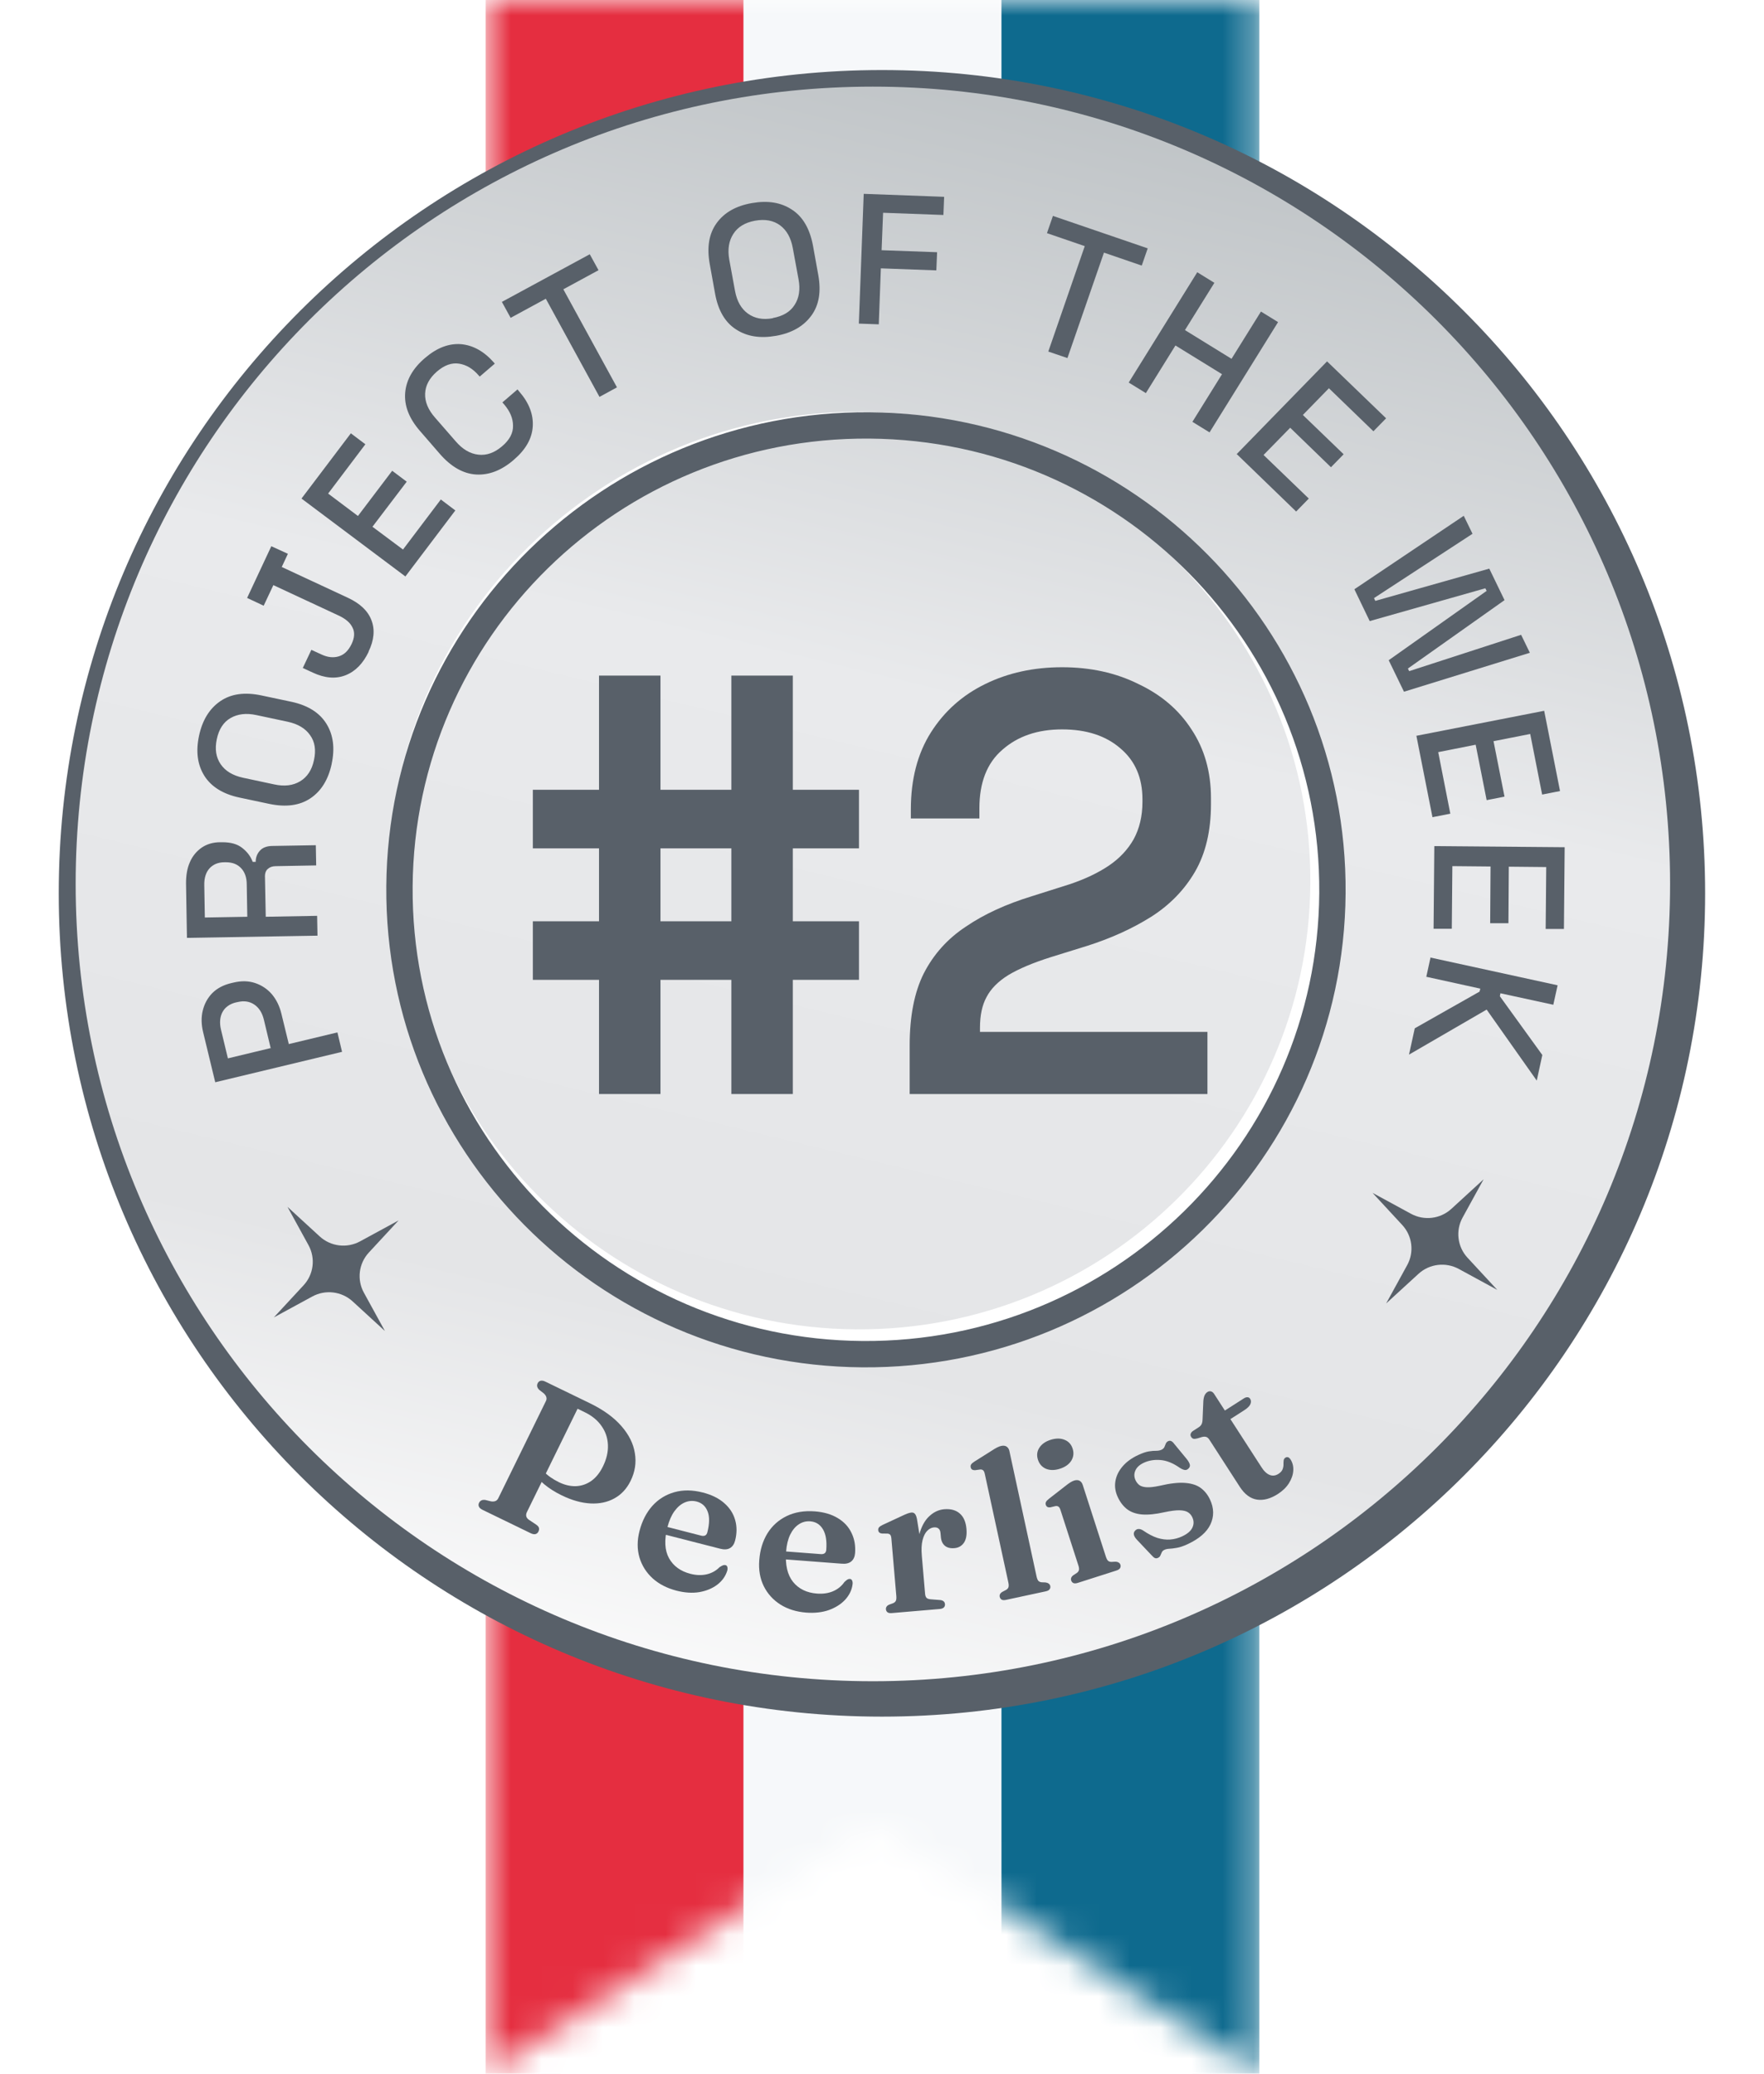 <svg width="57" height="67" viewBox="0 0 57 67" fill="none" xmlns="http://www.w3.org/2000/svg">
<path d="M15.693 -0.001L40.693 -0.001V66.999L28.193 58.933L15.693 66.999L15.693 -0.001Z" fill="white"/>
<mask id="mask0_18112_127024" style="mask-type:alpha" maskUnits="userSpaceOnUse" x="15" y="-1" width="26" height="68">
<path d="M15.693 -0.001L40.693 -0.001V66.999L28.193 58.933L15.693 66.999L15.693 -0.001Z" fill="white"/>
</mask>
<g mask="url(#mask0_18112_127024)">
<rect x="15.693" y="-0.001" width="8.333" height="67" fill="#E52E40"/>
<rect x="24.027" y="-0.001" width="8.333" height="67" fill="#F6F8FA"/>
<rect x="32.36" y="-0.001" width="8.333" height="67" fill="#0E6A8E"/>
</g>
<g filter="url(#filter0_i_18112_127024)">
<path d="M28.194 55.159C42.885 55.159 54.794 43.25 54.794 28.559C54.794 13.868 42.885 1.959 28.194 1.959C13.503 1.959 1.594 13.868 1.594 28.559C1.594 43.25 13.503 55.159 28.194 55.159Z" fill="#586069"/>
</g>
<g filter="url(#filter1_ii_18112_127024)">
<path d="M28.205 54.319C42.432 54.319 53.965 42.786 53.965 28.559C53.965 14.332 42.432 2.799 28.205 2.799C13.978 2.799 2.445 14.332 2.445 28.559C2.445 42.786 13.978 54.319 28.205 54.319Z" fill="url(#paint0_linear_18112_127024)"/>
</g>
<g filter="url(#filter2_f_18112_127024)">
<path d="M42.659 28.554C42.598 36.74 35.881 43.329 27.652 43.268C19.424 43.208 12.805 36.52 12.866 28.335C12.927 20.149 19.644 13.56 27.873 13.621C36.101 13.681 42.72 20.369 42.659 28.554Z" stroke="white" stroke-width="0.636"/>
</g>
<g filter="url(#filter3_i_18112_127024)">
<path d="M27.566 43.448C35.889 43.509 42.69 36.843 42.751 28.555C42.813 20.267 36.112 13.502 27.789 13.441C19.466 13.38 12.665 20.045 12.604 28.334C12.542 36.622 19.243 43.387 27.566 43.448Z" stroke="#586069" stroke-width="0.851"/>
</g>
<g filter="url(#filter4_i_18112_127024)">
<path d="M12.575 39.127L11.614 40.165C11.287 40.519 11.223 41.04 11.454 41.461L12.134 42.7L11.091 41.743C10.736 41.418 10.212 41.354 9.789 41.584L8.544 42.261L9.505 41.223C9.832 40.87 9.896 40.349 9.665 39.927L8.985 38.688L10.028 39.645C10.383 39.97 10.906 40.034 11.33 39.804L12.575 39.127Z" fill="#586069"/>
</g>
<g filter="url(#filter5_i_18112_127024)">
<path d="M44.046 38.236L45.291 38.913C45.715 39.143 46.238 39.079 46.593 38.754L47.636 37.798L46.956 39.036C46.725 39.458 46.789 39.979 47.116 40.332L48.077 41.371L46.833 40.694C46.409 40.464 45.885 40.528 45.531 40.853L44.487 41.809L45.167 40.57C45.398 40.149 45.334 39.628 45.007 39.275L44.046 38.236Z" fill="#586069"/>
</g>
<g filter="url(#filter6_i_18112_127024)">
<path d="M20.073 47.541C19.948 47.796 19.773 47.984 19.549 48.107C19.326 48.231 19.069 48.286 18.776 48.271C18.484 48.256 18.174 48.169 17.845 48.009C17.627 47.903 17.439 47.783 17.281 47.651C17.123 47.518 16.997 47.377 16.902 47.229L17.075 46.983C17.123 47.065 17.18 47.143 17.247 47.217C17.314 47.291 17.39 47.358 17.475 47.419C17.561 47.48 17.654 47.535 17.755 47.584C17.939 47.674 18.121 47.717 18.299 47.713C18.479 47.707 18.644 47.652 18.796 47.548C18.949 47.441 19.076 47.285 19.178 47.077C19.296 46.837 19.35 46.604 19.34 46.38C19.331 46.156 19.263 45.953 19.134 45.77C19.008 45.587 18.827 45.438 18.591 45.324L18.359 45.211L16.72 48.554C16.699 48.597 16.692 48.641 16.701 48.684C16.71 48.725 16.738 48.763 16.785 48.798L17.026 48.959C17.073 48.992 17.102 49.026 17.111 49.062C17.121 49.097 17.115 49.137 17.093 49.182C17.073 49.223 17.041 49.25 16.999 49.261C16.957 49.272 16.904 49.262 16.84 49.231L15.289 48.478C15.227 48.448 15.188 48.413 15.171 48.373C15.154 48.333 15.155 48.292 15.176 48.251C15.213 48.176 15.28 48.145 15.379 48.159L15.563 48.204C15.62 48.212 15.667 48.209 15.705 48.193C15.744 48.178 15.774 48.148 15.796 48.105L17.336 44.963C17.358 44.92 17.362 44.878 17.35 44.838C17.34 44.799 17.314 44.759 17.272 44.719L17.123 44.603C17.051 44.534 17.034 44.462 17.07 44.387C17.092 44.344 17.123 44.318 17.164 44.308C17.207 44.297 17.259 44.306 17.32 44.336L18.762 45.036C19.195 45.247 19.533 45.492 19.774 45.77C20.017 46.047 20.162 46.338 20.21 46.645C20.262 46.951 20.216 47.25 20.073 47.541Z" fill="#586069"/>
<path d="M23.449 49.473C23.419 49.588 23.363 49.669 23.28 49.716C23.201 49.761 23.098 49.767 22.971 49.735L20.973 49.223L21.037 48.974L22.35 49.311C22.459 49.339 22.526 49.304 22.552 49.206C22.624 48.925 22.628 48.701 22.562 48.532C22.497 48.361 22.378 48.254 22.205 48.209C22.073 48.176 21.945 48.186 21.821 48.24C21.698 48.293 21.587 48.387 21.489 48.522C21.392 48.656 21.317 48.828 21.263 49.039C21.156 49.451 21.173 49.785 21.314 50.041C21.456 50.295 21.687 50.463 22.007 50.545C22.195 50.593 22.37 50.598 22.532 50.561C22.695 50.523 22.833 50.446 22.947 50.33C22.997 50.298 23.035 50.277 23.062 50.268C23.09 50.259 23.115 50.258 23.139 50.264C23.173 50.273 23.193 50.295 23.2 50.331C23.209 50.365 23.207 50.404 23.194 50.448C23.139 50.624 23.032 50.774 22.873 50.896C22.714 51.016 22.521 51.096 22.295 51.136C22.069 51.173 21.824 51.157 21.559 51.09C21.249 51.01 20.991 50.877 20.784 50.691C20.578 50.502 20.436 50.276 20.358 50.014C20.281 49.749 20.282 49.464 20.361 49.158C20.445 48.835 20.583 48.566 20.775 48.35C20.97 48.134 21.206 47.988 21.483 47.909C21.764 47.829 22.071 47.832 22.407 47.918C22.693 47.991 22.924 48.106 23.1 48.262C23.276 48.416 23.393 48.598 23.451 48.807C23.511 49.015 23.51 49.237 23.449 49.473Z" fill="#586069"/>
<path d="M27.326 49.877C27.316 49.996 27.275 50.085 27.202 50.145C27.131 50.204 27.031 50.228 26.901 50.218L24.843 50.061L24.863 49.805L26.215 49.908C26.327 49.917 26.387 49.871 26.395 49.77C26.417 49.481 26.381 49.26 26.287 49.105C26.193 48.948 26.057 48.863 25.879 48.849C25.742 48.839 25.618 48.871 25.506 48.947C25.395 49.02 25.302 49.131 25.228 49.282C25.157 49.431 25.113 49.613 25.097 49.83C25.064 50.254 25.14 50.58 25.323 50.808C25.507 51.033 25.764 51.158 26.094 51.183C26.287 51.198 26.461 51.173 26.614 51.108C26.767 51.042 26.89 50.943 26.982 50.809C27.025 50.768 27.059 50.741 27.084 50.727C27.11 50.714 27.134 50.708 27.159 50.71C27.194 50.713 27.218 50.731 27.231 50.765C27.246 50.797 27.251 50.836 27.245 50.882C27.222 51.065 27.143 51.23 27.008 51.379C26.873 51.525 26.697 51.636 26.481 51.715C26.265 51.791 26.021 51.818 25.748 51.798C25.429 51.773 25.152 51.687 24.915 51.539C24.679 51.389 24.5 51.192 24.377 50.947C24.255 50.7 24.205 50.419 24.23 50.104C24.255 49.771 24.344 49.482 24.495 49.236C24.649 48.99 24.856 48.805 25.116 48.679C25.377 48.552 25.681 48.501 26.026 48.527C26.321 48.55 26.568 48.623 26.769 48.746C26.97 48.867 27.117 49.025 27.21 49.222C27.306 49.416 27.344 49.635 27.326 49.877Z" fill="#586069"/>
<path d="M29.362 49.99C29.335 49.671 29.357 49.401 29.429 49.179C29.503 48.954 29.608 48.782 29.747 48.663C29.884 48.541 30.038 48.473 30.207 48.458C30.418 48.441 30.586 48.487 30.71 48.597C30.835 48.706 30.906 48.871 30.925 49.094C30.942 49.289 30.914 49.439 30.841 49.544C30.768 49.647 30.667 49.705 30.537 49.715C30.405 49.727 30.301 49.7 30.225 49.636C30.151 49.572 30.108 49.478 30.098 49.353L30.087 49.232C30.082 49.164 30.061 49.115 30.025 49.085C29.991 49.053 29.94 49.039 29.872 49.045C29.793 49.052 29.72 49.09 29.653 49.16C29.588 49.227 29.539 49.327 29.506 49.459C29.473 49.592 29.465 49.759 29.483 49.96L29.362 49.99ZM29.324 48.765L29.443 49.498L29.588 51.187C29.593 51.248 29.609 51.293 29.636 51.322C29.663 51.348 29.71 51.364 29.779 51.369L30.064 51.391C30.117 51.395 30.157 51.408 30.183 51.431C30.212 51.452 30.227 51.484 30.231 51.526C30.235 51.569 30.221 51.606 30.191 51.635C30.162 51.661 30.117 51.677 30.055 51.682L28.516 51.813C28.453 51.819 28.405 51.81 28.375 51.789C28.344 51.765 28.327 51.732 28.323 51.691C28.32 51.658 28.328 51.629 28.346 51.603C28.363 51.577 28.392 51.556 28.433 51.539L28.558 51.492C28.597 51.476 28.625 51.452 28.642 51.419C28.659 51.385 28.664 51.334 28.659 51.266L28.499 49.403C28.494 49.346 28.482 49.306 28.462 49.284C28.442 49.261 28.413 49.248 28.372 49.245L28.2 49.243C28.157 49.238 28.126 49.227 28.107 49.208C28.088 49.19 28.077 49.166 28.074 49.135C28.071 49.098 28.079 49.068 28.099 49.044C28.122 49.018 28.16 48.991 28.215 48.965L28.79 48.698C28.896 48.647 28.974 48.613 29.024 48.595C29.075 48.578 29.115 48.568 29.144 48.565C29.192 48.561 29.23 48.574 29.257 48.605C29.286 48.636 29.308 48.689 29.324 48.765Z" fill="#586069"/>
<path d="M32.312 46.575L33.19 50.629C33.205 50.696 33.224 50.743 33.248 50.772C33.274 50.798 33.308 50.813 33.35 50.818L33.48 50.823C33.524 50.83 33.558 50.842 33.583 50.862C33.609 50.879 33.626 50.904 33.633 50.938C33.642 50.979 33.634 51.016 33.609 51.048C33.587 51.078 33.544 51.099 33.481 51.112L32.207 51.386C32.145 51.4 32.097 51.397 32.064 51.38C32.03 51.36 32.009 51.33 32 51.289C31.993 51.257 31.997 51.227 32.011 51.199C32.026 51.171 32.052 51.147 32.09 51.125L32.208 51.063C32.244 51.041 32.269 51.014 32.282 50.98C32.294 50.943 32.293 50.892 32.279 50.825L31.518 47.318C31.506 47.262 31.489 47.224 31.467 47.204C31.444 47.182 31.413 47.172 31.375 47.173L31.201 47.197C31.16 47.197 31.128 47.19 31.105 47.174C31.083 47.159 31.069 47.135 31.062 47.103C31.055 47.068 31.059 47.038 31.076 47.012C31.093 46.984 31.128 46.953 31.181 46.919L31.732 46.572C31.809 46.521 31.871 46.484 31.918 46.461C31.967 46.437 32.01 46.421 32.046 46.413C32.12 46.397 32.179 46.405 32.224 46.436C32.269 46.466 32.298 46.513 32.312 46.575Z" fill="#586069"/>
<path d="M34.681 47.669L35.429 49.988C35.45 50.053 35.474 50.098 35.501 50.124C35.529 50.147 35.564 50.159 35.606 50.16L35.736 50.153C35.78 50.154 35.816 50.164 35.842 50.181C35.87 50.195 35.889 50.219 35.9 50.252C35.913 50.292 35.908 50.329 35.887 50.364C35.867 50.395 35.827 50.421 35.766 50.44L34.525 50.837C34.464 50.856 34.416 50.859 34.382 50.844C34.346 50.828 34.322 50.8 34.309 50.76C34.299 50.729 34.3 50.699 34.311 50.67C34.323 50.641 34.346 50.614 34.382 50.588L34.494 50.515C34.528 50.49 34.549 50.46 34.559 50.425C34.568 50.388 34.562 50.336 34.541 50.272L33.964 48.485C33.947 48.431 33.926 48.395 33.902 48.377C33.877 48.358 33.844 48.351 33.805 48.356L33.637 48.396C33.594 48.401 33.562 48.396 33.539 48.383C33.516 48.369 33.499 48.347 33.489 48.315C33.478 48.282 33.48 48.252 33.495 48.224C33.508 48.194 33.54 48.16 33.59 48.121L34.104 47.721C34.175 47.664 34.233 47.621 34.278 47.593C34.324 47.565 34.365 47.545 34.401 47.533C34.472 47.511 34.532 47.512 34.58 47.538C34.627 47.565 34.661 47.608 34.681 47.669ZM33.944 47.15C33.776 47.204 33.627 47.204 33.496 47.152C33.367 47.096 33.28 46.998 33.235 46.858C33.19 46.718 33.204 46.59 33.278 46.475C33.353 46.356 33.474 46.27 33.642 46.216C33.812 46.162 33.963 46.161 34.093 46.214C34.223 46.265 34.311 46.36 34.356 46.5C34.401 46.64 34.386 46.77 34.312 46.891C34.236 47.01 34.114 47.096 33.944 47.15Z" fill="#586069"/>
<path d="M36.657 46.956C36.519 47.02 36.427 47.104 36.382 47.21C36.337 47.313 36.34 47.417 36.389 47.522C36.419 47.586 36.46 47.638 36.513 47.679C36.568 47.719 36.647 47.742 36.749 47.748C36.852 47.754 36.99 47.738 37.165 47.701C37.505 47.621 37.781 47.59 37.993 47.608C38.208 47.625 38.378 47.681 38.502 47.776C38.626 47.869 38.724 47.993 38.796 48.148C38.925 48.425 38.929 48.691 38.809 48.948C38.689 49.202 38.441 49.416 38.065 49.59C37.933 49.651 37.818 49.689 37.721 49.705C37.627 49.722 37.548 49.732 37.483 49.735C37.419 49.738 37.366 49.749 37.324 49.769C37.282 49.788 37.253 49.815 37.237 49.849C37.222 49.883 37.207 49.916 37.193 49.949C37.18 49.984 37.154 50.011 37.114 50.029C37.078 50.046 37.045 50.048 37.014 50.035C36.987 50.023 36.953 49.996 36.913 49.951L36.438 49.449C36.381 49.388 36.347 49.334 36.336 49.285C36.325 49.235 36.337 49.191 36.373 49.152C36.41 49.113 36.45 49.094 36.493 49.097C36.536 49.096 36.584 49.113 36.636 49.147C36.798 49.258 36.95 49.338 37.094 49.385C37.239 49.429 37.377 49.447 37.508 49.437C37.642 49.426 37.769 49.393 37.889 49.337C38.061 49.258 38.172 49.164 38.224 49.055C38.277 48.946 38.277 48.833 38.223 48.718C38.191 48.648 38.143 48.594 38.081 48.555C38.019 48.516 37.928 48.495 37.808 48.492C37.688 48.49 37.525 48.511 37.319 48.555C37.033 48.619 36.793 48.643 36.598 48.627C36.405 48.61 36.245 48.554 36.119 48.46C35.993 48.363 35.892 48.232 35.815 48.067C35.734 47.894 35.709 47.722 35.738 47.551C35.767 47.378 35.845 47.219 35.971 47.073C36.097 46.925 36.266 46.803 36.478 46.705C36.614 46.642 36.728 46.603 36.821 46.589C36.916 46.574 36.996 46.568 37.06 46.57C37.123 46.569 37.178 46.559 37.224 46.538C37.272 46.515 37.304 46.486 37.321 46.449C37.337 46.41 37.352 46.373 37.367 46.337C37.382 46.301 37.409 46.274 37.447 46.257C37.477 46.243 37.507 46.242 37.537 46.255C37.569 46.267 37.602 46.296 37.636 46.343L38.048 46.843C38.099 46.909 38.13 46.966 38.142 47.013C38.154 47.059 38.141 47.101 38.103 47.14C38.066 47.179 38.025 47.196 37.98 47.19C37.936 47.183 37.883 47.161 37.821 47.122C37.601 46.967 37.391 46.883 37.192 46.868C36.995 46.852 36.817 46.882 36.657 46.956Z" fill="#586069"/>
<path d="M38.54 46.123L38.389 46.169C38.333 46.184 38.29 46.188 38.26 46.181C38.23 46.172 38.206 46.153 38.188 46.125C38.164 46.088 38.158 46.053 38.171 46.019C38.183 45.982 38.211 45.95 38.254 45.923L38.423 45.814C38.468 45.786 38.5 45.754 38.519 45.718C38.539 45.681 38.551 45.631 38.554 45.566L38.58 44.955C38.587 44.88 38.601 44.82 38.622 44.776C38.644 44.73 38.674 44.695 38.712 44.671C38.75 44.646 38.789 44.64 38.828 44.651C38.866 44.661 38.9 44.689 38.93 44.735L40.459 47.102C40.542 47.232 40.631 47.314 40.726 47.351C40.82 47.387 40.913 47.375 41.006 47.316C41.075 47.272 41.118 47.224 41.138 47.173C41.159 47.12 41.169 47.069 41.169 47.02C41.168 46.971 41.17 46.927 41.174 46.888C41.178 46.846 41.197 46.814 41.23 46.793C41.258 46.775 41.286 46.77 41.315 46.778C41.344 46.786 41.372 46.812 41.401 46.856C41.467 46.962 41.495 47.083 41.485 47.217C41.476 47.35 41.429 47.485 41.344 47.62C41.259 47.753 41.14 47.868 40.986 47.967C40.748 48.119 40.524 48.179 40.312 48.147C40.099 48.114 39.915 47.976 39.758 47.735L38.775 46.212C38.744 46.164 38.71 46.134 38.674 46.123C38.64 46.111 38.596 46.111 38.54 46.123ZM39.142 45.746L38.963 45.469L39.887 44.878C39.931 44.849 39.972 44.837 40.008 44.84C40.043 44.841 40.071 44.858 40.092 44.891C40.124 44.941 40.127 44.998 40.1 45.062C40.074 45.126 40.006 45.193 39.896 45.263L39.142 45.746Z" fill="#586069"/>
</g>
<g filter="url(#filter7_i_18112_127024)">
<path d="M10.743 33.681L6.651 34.663L6.26 33.046C6.2 32.801 6.194 32.561 6.248 32.346C6.302 32.124 6.405 31.938 6.555 31.783C6.711 31.627 6.916 31.519 7.169 31.459L7.247 31.441C7.5 31.381 7.734 31.387 7.945 31.459C8.156 31.531 8.336 31.651 8.481 31.819C8.625 31.992 8.727 32.196 8.787 32.441L9.028 33.429L10.599 33.052L10.749 33.681H10.743ZM8.444 33.567L8.222 32.639C8.168 32.417 8.065 32.256 7.915 32.154C7.764 32.052 7.59 32.022 7.385 32.07L7.325 32.082C7.121 32.13 6.97 32.238 6.886 32.393C6.802 32.549 6.784 32.747 6.838 32.968L7.06 33.891L8.432 33.561L8.444 33.567Z" fill="#586069"/>
</g>
<g filter="url(#filter8_i_18112_127024)">
<path d="M9.949 29.927L5.737 29.998L5.707 28.238C5.707 27.98 5.743 27.747 5.833 27.549C5.918 27.351 6.05 27.196 6.213 27.082C6.381 26.968 6.58 26.908 6.814 26.908H6.88C7.145 26.908 7.356 26.962 7.518 27.088C7.681 27.214 7.795 27.363 7.861 27.543H7.958C7.958 27.387 8.012 27.267 8.102 27.172C8.192 27.076 8.331 27.028 8.505 27.028L9.901 27.004L9.913 27.657L8.608 27.681C8.499 27.681 8.415 27.711 8.349 27.771C8.283 27.825 8.252 27.92 8.258 28.04L8.283 29.316L9.943 29.286L9.955 29.933L9.949 29.927ZM7.687 29.316L7.669 28.274C7.669 28.04 7.603 27.866 7.482 27.741C7.362 27.615 7.199 27.555 6.995 27.555H6.947C6.742 27.555 6.58 27.627 6.465 27.753C6.351 27.878 6.291 28.064 6.297 28.298L6.315 29.34L7.687 29.316Z" fill="#586069"/>
</g>
<g filter="url(#filter9_i_18112_127024)">
<path d="M10.413 24.381C10.304 24.884 10.076 25.255 9.727 25.489C9.378 25.722 8.938 25.782 8.397 25.669L7.434 25.465C6.898 25.351 6.519 25.112 6.297 24.758C6.074 24.399 6.02 23.968 6.128 23.465C6.236 22.962 6.465 22.59 6.814 22.351C7.163 22.111 7.608 22.051 8.144 22.165L9.107 22.369C9.642 22.483 10.022 22.722 10.244 23.081C10.467 23.441 10.521 23.872 10.413 24.375V24.381ZM9.841 24.255C9.913 23.932 9.871 23.662 9.715 23.447C9.564 23.231 9.324 23.087 8.993 23.015L7.982 22.8C7.651 22.728 7.374 22.764 7.145 22.896C6.916 23.027 6.766 23.261 6.7 23.584C6.634 23.902 6.676 24.165 6.826 24.387C6.977 24.608 7.217 24.752 7.548 24.824L8.559 25.04C8.89 25.112 9.167 25.076 9.396 24.938C9.624 24.8 9.775 24.573 9.841 24.255Z" fill="#586069"/>
</g>
<g filter="url(#filter10_i_18112_127024)">
<path d="M11.61 20.751C11.43 21.129 11.183 21.386 10.864 21.512C10.545 21.638 10.19 21.608 9.805 21.428L9.48 21.278L9.757 20.692L10.082 20.841C10.286 20.937 10.473 20.955 10.647 20.901C10.822 20.847 10.954 20.715 11.056 20.506C11.153 20.302 11.165 20.122 11.087 19.973C11.014 19.817 10.87 19.697 10.665 19.596L8.529 18.601L8.216 19.266L7.681 19.015L8.463 17.344L8.999 17.589L8.8 18.015L10.936 19.009C11.333 19.194 11.586 19.434 11.7 19.739C11.815 20.039 11.785 20.38 11.604 20.751H11.61Z" fill="#586069"/>
</g>
<g filter="url(#filter11_i_18112_127024)">
<path d="M12.802 18.326L9.438 15.804L11.033 13.696L11.502 14.05L10.299 15.643L11.262 16.367L12.369 14.906L12.838 15.259L11.731 16.715L12.718 17.451L13.94 15.834L14.409 16.188L12.796 18.32L12.802 18.326Z" fill="#586069"/>
</g>
<g filter="url(#filter12_i_18112_127024)">
<path d="M16.291 14.559C15.9 14.895 15.497 15.05 15.082 15.027C14.667 15.002 14.276 14.781 13.915 14.368L13.271 13.625C12.91 13.212 12.753 12.799 12.789 12.379C12.825 11.966 13.042 11.589 13.433 11.259C13.818 10.93 14.203 10.786 14.595 10.816C14.986 10.852 15.341 11.05 15.66 11.415L15.684 11.445L15.196 11.864L15.16 11.822C14.974 11.607 14.763 11.481 14.528 11.445C14.294 11.409 14.053 11.493 13.812 11.703C13.572 11.912 13.445 12.146 13.433 12.409C13.421 12.673 13.529 12.936 13.758 13.194L14.42 13.954C14.643 14.212 14.883 14.356 15.154 14.386C15.419 14.416 15.672 14.326 15.918 14.116C16.159 13.913 16.279 13.691 16.273 13.451C16.273 13.212 16.177 12.99 15.997 12.775L15.93 12.697L16.418 12.278L16.472 12.344C16.791 12.709 16.935 13.086 16.911 13.475C16.887 13.865 16.683 14.224 16.297 14.553L16.291 14.559Z" fill="#586069"/>
</g>
<g filter="url(#filter13_i_18112_127024)">
<path d="M19.066 12.517L17.333 9.348L16.196 9.965L15.913 9.45L18.753 7.911L19.036 8.426L17.899 9.043L19.632 12.211L19.06 12.523L19.066 12.517Z" fill="#586069"/>
</g>
<g filter="url(#filter14_i_18112_127024)">
<path d="M24.771 10.546C24.26 10.636 23.832 10.57 23.477 10.337C23.122 10.109 22.9 9.72 22.803 9.187L22.629 8.223C22.533 7.684 22.605 7.246 22.852 6.905C23.098 6.564 23.477 6.348 23.989 6.258C24.5 6.168 24.928 6.234 25.283 6.468C25.638 6.696 25.86 7.085 25.963 7.618L26.137 8.582C26.234 9.121 26.161 9.558 25.909 9.899C25.656 10.241 25.277 10.457 24.771 10.546ZM24.669 9.971C24.994 9.911 25.229 9.774 25.373 9.546C25.517 9.325 25.56 9.049 25.499 8.72L25.313 7.708C25.253 7.378 25.114 7.133 24.904 6.977C24.693 6.821 24.422 6.767 24.091 6.827C23.772 6.887 23.538 7.025 23.393 7.252C23.249 7.474 23.201 7.75 23.261 8.085L23.447 9.097C23.508 9.426 23.646 9.672 23.863 9.828C24.079 9.983 24.344 10.037 24.669 9.977V9.971Z" fill="#586069"/>
</g>
<g filter="url(#filter15_i_18112_127024)">
<path d="M27.448 10.145L27.605 5.959L30.204 6.055L30.18 6.642L28.231 6.57L28.183 7.78L29.976 7.845L29.952 8.432L28.159 8.366L28.092 10.175L27.442 10.151L27.448 10.145Z" fill="#586069"/>
</g>
<g filter="url(#filter16_i_18112_127024)">
<path d="M33.569 11.056L34.748 7.648L33.526 7.229L33.719 6.672L36.782 7.72L36.589 8.277L35.368 7.858L34.188 11.265L33.575 11.056H33.569Z" fill="#586069"/>
</g>
<g filter="url(#filter17_i_18112_127024)">
<path d="M36.168 12.056L38.383 8.492L38.936 8.834L37.985 10.361L39.49 11.289L40.441 9.762L40.994 10.103L38.78 13.666L38.226 13.325L39.183 11.786L37.678 10.858L36.722 12.397L36.168 12.056Z" fill="#586069"/>
</g>
<g filter="url(#filter18_i_18112_127024)">
<path d="M39.647 14.378L42.577 11.372L44.485 13.211L44.075 13.63L42.637 12.24L41.795 13.103L43.113 14.373L42.703 14.792L41.386 13.516L40.525 14.396L41.987 15.804L41.578 16.223L39.653 14.361L39.647 14.378Z" fill="#586069"/>
</g>
<g filter="url(#filter19_i_18112_127024)">
<path d="M43.462 18.733L46.994 16.361L47.277 16.942L44.094 19.02L44.136 19.11L47.819 18.068L48.312 19.086L45.189 21.296L45.231 21.38L48.848 20.206L49.13 20.787L45.063 22.045L44.569 21.027L47.734 18.787L47.692 18.703L43.955 19.763L43.462 18.739V18.733Z" fill="#586069"/>
</g>
<g filter="url(#filter20_i_18112_127024)">
<path d="M45.459 23.47L49.593 22.661L50.105 25.254L49.527 25.368L49.142 23.41L47.956 23.643L48.311 25.434L47.734 25.548L47.379 23.757L46.169 23.997L46.56 25.985L45.983 26.099L45.465 23.476L45.459 23.47Z" fill="#586069"/>
</g>
<g filter="url(#filter21_i_18112_127024)">
<path d="M46.043 27.033L50.255 27.069L50.231 29.71H49.641L49.659 27.71L48.45 27.698L48.438 29.525H47.848L47.86 27.692L46.626 27.68L46.608 29.704H46.019L46.043 27.027V27.033Z" fill="#586069"/>
</g>
<g filter="url(#filter22_i_18112_127024)">
<path d="M45.911 30.632L50.027 31.53L49.888 32.159L48.179 31.788L48.161 31.884L49.533 33.782L49.353 34.609L47.734 32.315L45.225 33.77L45.411 32.92L47.505 31.734L47.529 31.638L45.784 31.255L45.923 30.62L45.911 30.632Z" fill="#586069"/>
</g>
<g filter="url(#filter23_i_18112_127024)">
<path d="M19.052 35.043V31.354H16.914V29.462H19.052V27.106H16.914V25.213H19.052V21.524H21.038V25.213H23.328V21.524H25.314V25.213H27.452V27.106H25.314V29.462H27.452V31.354H25.314V35.043H23.328V31.354H21.038V35.043H19.052ZM21.038 29.462H23.328V27.106H21.038V29.462Z" fill="#586069"/>
<path d="M29.09 35.043V33.479C29.09 32.526 29.243 31.747 29.548 31.142C29.866 30.524 30.318 30.022 30.904 29.636C31.489 29.236 32.202 28.908 33.042 28.651L34.264 28.264C34.76 28.097 35.18 27.897 35.523 27.666C35.867 27.434 36.134 27.151 36.325 26.816C36.516 26.468 36.612 26.063 36.612 25.599V25.522C36.612 24.827 36.376 24.279 35.905 23.88C35.434 23.468 34.804 23.262 34.015 23.262C33.226 23.262 32.584 23.481 32.087 23.919C31.591 24.344 31.343 24.975 31.343 25.812V26.14H29.128V25.85C29.128 24.872 29.345 24.041 29.777 23.359C30.21 22.677 30.795 22.155 31.534 21.795C32.272 21.434 33.099 21.254 34.015 21.254C34.932 21.254 35.753 21.434 36.478 21.795C37.216 22.142 37.789 22.631 38.196 23.262C38.616 23.893 38.826 24.634 38.826 25.483V25.677C38.826 26.539 38.654 27.267 38.311 27.859C37.967 28.451 37.49 28.94 36.879 29.326C36.281 29.7 35.6 30.009 34.836 30.253L33.653 30.62C33.08 30.801 32.622 30.994 32.278 31.2C31.947 31.406 31.712 31.644 31.572 31.914C31.432 32.172 31.362 32.5 31.362 32.899V33.035H38.712V35.043H29.09Z" fill="#586069"/>
</g>
<defs>
<filter id="filter0_i_18112_127024" x="1.594" y="1.959" width="53.505" height="53.505" filterUnits="userSpaceOnUse" color-interpolation-filters="sRGB">
<feFlood flood-opacity="0" result="BackgroundImageFix"/>
<feBlend mode="normal" in="SourceGraphic" in2="BackgroundImageFix" result="shape"/>
<feColorMatrix in="SourceAlpha" type="matrix" values="0 0 0 0 0 0 0 0 0 0 0 0 0 0 0 0 0 0 127 0" result="hardAlpha"/>
<feOffset dx="0.304" dy="0.304"/>
<feGaussianBlur stdDeviation="0.304"/>
<feComposite in2="hardAlpha" operator="arithmetic" k2="-1" k3="1"/>
<feColorMatrix type="matrix" values="0 0 0 0 0 0 0 0 0 0 0 0 0 0 0 0 0 0 0.2 0"/>
<feBlend mode="normal" in2="shape" result="effect1_innerShadow_18112_127024"/>
</filter>
<filter id="filter1_ii_18112_127024" x="1.228" y="0.973" width="53.954" height="55.172" filterUnits="userSpaceOnUse" color-interpolation-filters="sRGB">
<feFlood flood-opacity="0" result="BackgroundImageFix"/>
<feBlend mode="normal" in="SourceGraphic" in2="BackgroundImageFix" result="shape"/>
<feColorMatrix in="SourceAlpha" type="matrix" values="0 0 0 0 0 0 0 0 0 0 0 0 0 0 0 0 0 0 127 0" result="hardAlpha"/>
<feOffset dx="1.217" dy="-1.826"/>
<feGaussianBlur stdDeviation="1.217"/>
<feComposite in2="hardAlpha" operator="arithmetic" k2="-1" k3="1"/>
<feColorMatrix type="matrix" values="0 0 0 0 1 0 0 0 0 1 0 0 0 0 1 0 0 0 0.55 0"/>
<feBlend mode="normal" in2="shape" result="effect1_innerShadow_18112_127024"/>
<feColorMatrix in="SourceAlpha" type="matrix" values="0 0 0 0 0 0 0 0 0 0 0 0 0 0 0 0 0 0 127 0" result="hardAlpha"/>
<feOffset dx="-1.217" dy="1.826"/>
<feGaussianBlur stdDeviation="1.217"/>
<feComposite in2="hardAlpha" operator="arithmetic" k2="-1" k3="1"/>
<feColorMatrix type="matrix" values="0 0 0 0 1 0 0 0 0 1 0 0 0 0 1 0 0 0 0.55 0"/>
<feBlend mode="normal" in2="effect1_innerShadow_18112_127024" result="effect2_innerShadow_18112_127024"/>
</filter>
<filter id="filter2_f_18112_127024" x="9.596" y="10.351" width="36.333" height="36.188" filterUnits="userSpaceOnUse" color-interpolation-filters="sRGB">
<feFlood flood-opacity="0" result="BackgroundImageFix"/>
<feBlend mode="normal" in="SourceGraphic" in2="BackgroundImageFix" result="shape"/>
<feGaussianBlur stdDeviation="1.476" result="effect1_foregroundBlur_18112_127024"/>
</filter>
<filter id="filter3_i_18112_127024" x="12.178" y="13.015" width="31.303" height="31.164" filterUnits="userSpaceOnUse" color-interpolation-filters="sRGB">
<feFlood flood-opacity="0" result="BackgroundImageFix"/>
<feBlend mode="normal" in="SourceGraphic" in2="BackgroundImageFix" result="shape"/>
<feColorMatrix in="SourceAlpha" type="matrix" values="0 0 0 0 0 0 0 0 0 0 0 0 0 0 0 0 0 0 127 0" result="hardAlpha"/>
<feOffset dx="0.304" dy="0.304"/>
<feGaussianBlur stdDeviation="0.304"/>
<feComposite in2="hardAlpha" operator="arithmetic" k2="-1" k3="1"/>
<feColorMatrix type="matrix" values="0 0 0 0 0 0 0 0 0 0 0 0 0 0 0 0 0 0 0.2 0"/>
<feBlend mode="normal" in2="shape" result="effect1_innerShadow_18112_127024"/>
</filter>
<filter id="filter4_i_18112_127024" x="8.544" y="38.688" width="4.335" height="4.316" filterUnits="userSpaceOnUse" color-interpolation-filters="sRGB">
<feFlood flood-opacity="0" result="BackgroundImageFix"/>
<feBlend mode="normal" in="SourceGraphic" in2="BackgroundImageFix" result="shape"/>
<feColorMatrix in="SourceAlpha" type="matrix" values="0 0 0 0 0 0 0 0 0 0 0 0 0 0 0 0 0 0 127 0" result="hardAlpha"/>
<feOffset dx="0.304" dy="0.304"/>
<feGaussianBlur stdDeviation="0.304"/>
<feComposite in2="hardAlpha" operator="arithmetic" k2="-1" k3="1"/>
<feColorMatrix type="matrix" values="0 0 0 0 0 0 0 0 0 0 0 0 0 0 0 0 0 0 0.2 0"/>
<feBlend mode="normal" in2="shape" result="effect1_innerShadow_18112_127024"/>
</filter>
<filter id="filter5_i_18112_127024" x="44.046" y="37.798" width="4.336" height="4.316" filterUnits="userSpaceOnUse" color-interpolation-filters="sRGB">
<feFlood flood-opacity="0" result="BackgroundImageFix"/>
<feBlend mode="normal" in="SourceGraphic" in2="BackgroundImageFix" result="shape"/>
<feColorMatrix in="SourceAlpha" type="matrix" values="0 0 0 0 0 0 0 0 0 0 0 0 0 0 0 0 0 0 127 0" result="hardAlpha"/>
<feOffset dx="0.304" dy="0.304"/>
<feGaussianBlur stdDeviation="0.304"/>
<feComposite in2="hardAlpha" operator="arithmetic" k2="-1" k3="1"/>
<feColorMatrix type="matrix" values="0 0 0 0 0 0 0 0 0 0 0 0 0 0 0 0 0 0 0.2 0"/>
<feBlend mode="normal" in2="shape" result="effect1_innerShadow_18112_127024"/>
</filter>
<filter id="filter6_i_18112_127024" x="15.159" y="44.304" width="26.631" height="7.815" filterUnits="userSpaceOnUse" color-interpolation-filters="sRGB">
<feFlood flood-opacity="0" result="BackgroundImageFix"/>
<feBlend mode="normal" in="SourceGraphic" in2="BackgroundImageFix" result="shape"/>
<feColorMatrix in="SourceAlpha" type="matrix" values="0 0 0 0 0 0 0 0 0 0 0 0 0 0 0 0 0 0 127 0" result="hardAlpha"/>
<feOffset dx="0.304" dy="0.304"/>
<feGaussianBlur stdDeviation="0.304"/>
<feComposite in2="hardAlpha" operator="arithmetic" k2="-1" k3="1"/>
<feColorMatrix type="matrix" values="0 0 0 0 0 0 0 0 0 0 0 0 0 0 0 0 0 0 0.2 0"/>
<feBlend mode="normal" in2="shape" result="effect1_innerShadow_18112_127024"/>
</filter>
<filter id="filter7_i_18112_127024" x="6.211" y="31.4" width="4.842" height="3.567" filterUnits="userSpaceOnUse" color-interpolation-filters="sRGB">
<feFlood flood-opacity="0" result="BackgroundImageFix"/>
<feBlend mode="normal" in="SourceGraphic" in2="BackgroundImageFix" result="shape"/>
<feColorMatrix in="SourceAlpha" type="matrix" values="0 0 0 0 0 0 0 0 0 0 0 0 0 0 0 0 0 0 127 0" result="hardAlpha"/>
<feOffset dx="0.304" dy="0.304"/>
<feGaussianBlur stdDeviation="0.304"/>
<feComposite in2="hardAlpha" operator="arithmetic" k2="-1" k3="1"/>
<feColorMatrix type="matrix" values="0 0 0 0 0 0 0 0 0 0 0 0 0 0 0 0 0 0 0.2 0"/>
<feBlend mode="normal" in2="shape" result="effect1_innerShadow_18112_127024"/>
</filter>
<filter id="filter8_i_18112_127024" x="5.707" y="26.908" width="4.552" height="3.394" filterUnits="userSpaceOnUse" color-interpolation-filters="sRGB">
<feFlood flood-opacity="0" result="BackgroundImageFix"/>
<feBlend mode="normal" in="SourceGraphic" in2="BackgroundImageFix" result="shape"/>
<feColorMatrix in="SourceAlpha" type="matrix" values="0 0 0 0 0 0 0 0 0 0 0 0 0 0 0 0 0 0 127 0" result="hardAlpha"/>
<feOffset dx="0.304" dy="0.304"/>
<feGaussianBlur stdDeviation="0.304"/>
<feComposite in2="hardAlpha" operator="arithmetic" k2="-1" k3="1"/>
<feColorMatrix type="matrix" values="0 0 0 0 0 0 0 0 0 0 0 0 0 0 0 0 0 0 0.2 0"/>
<feBlend mode="normal" in2="shape" result="effect1_innerShadow_18112_127024"/>
</filter>
<filter id="filter9_i_18112_127024" x="6.074" y="22.109" width="4.697" height="3.92" filterUnits="userSpaceOnUse" color-interpolation-filters="sRGB">
<feFlood flood-opacity="0" result="BackgroundImageFix"/>
<feBlend mode="normal" in="SourceGraphic" in2="BackgroundImageFix" result="shape"/>
<feColorMatrix in="SourceAlpha" type="matrix" values="0 0 0 0 0 0 0 0 0 0 0 0 0 0 0 0 0 0 127 0" result="hardAlpha"/>
<feOffset dx="0.304" dy="0.304"/>
<feGaussianBlur stdDeviation="0.304"/>
<feComposite in2="hardAlpha" operator="arithmetic" k2="-1" k3="1"/>
<feColorMatrix type="matrix" values="0 0 0 0 0 0 0 0 0 0 0 0 0 0 0 0 0 0 0.2 0"/>
<feBlend mode="normal" in2="shape" result="effect1_innerShadow_18112_127024"/>
</filter>
<filter id="filter10_i_18112_127024" x="7.681" y="17.344" width="4.391" height="4.549" filterUnits="userSpaceOnUse" color-interpolation-filters="sRGB">
<feFlood flood-opacity="0" result="BackgroundImageFix"/>
<feBlend mode="normal" in="SourceGraphic" in2="BackgroundImageFix" result="shape"/>
<feColorMatrix in="SourceAlpha" type="matrix" values="0 0 0 0 0 0 0 0 0 0 0 0 0 0 0 0 0 0 127 0" result="hardAlpha"/>
<feOffset dx="0.304" dy="0.304"/>
<feGaussianBlur stdDeviation="0.304"/>
<feComposite in2="hardAlpha" operator="arithmetic" k2="-1" k3="1"/>
<feColorMatrix type="matrix" values="0 0 0 0 0 0 0 0 0 0 0 0 0 0 0 0 0 0 0.2 0"/>
<feBlend mode="normal" in2="shape" result="effect1_innerShadow_18112_127024"/>
</filter>
<filter id="filter11_i_18112_127024" x="9.438" y="13.696" width="5.275" height="4.933" filterUnits="userSpaceOnUse" color-interpolation-filters="sRGB">
<feFlood flood-opacity="0" result="BackgroundImageFix"/>
<feBlend mode="normal" in="SourceGraphic" in2="BackgroundImageFix" result="shape"/>
<feColorMatrix in="SourceAlpha" type="matrix" values="0 0 0 0 0 0 0 0 0 0 0 0 0 0 0 0 0 0 127 0" result="hardAlpha"/>
<feOffset dx="0.304" dy="0.304"/>
<feGaussianBlur stdDeviation="0.304"/>
<feComposite in2="hardAlpha" operator="arithmetic" k2="-1" k3="1"/>
<feColorMatrix type="matrix" values="0 0 0 0 0 0 0 0 0 0 0 0 0 0 0 0 0 0 0.2 0"/>
<feBlend mode="normal" in2="shape" result="effect1_innerShadow_18112_127024"/>
</filter>
<filter id="filter12_i_18112_127024" x="12.784" y="10.812" width="4.434" height="4.521" filterUnits="userSpaceOnUse" color-interpolation-filters="sRGB">
<feFlood flood-opacity="0" result="BackgroundImageFix"/>
<feBlend mode="normal" in="SourceGraphic" in2="BackgroundImageFix" result="shape"/>
<feColorMatrix in="SourceAlpha" type="matrix" values="0 0 0 0 0 0 0 0 0 0 0 0 0 0 0 0 0 0 127 0" result="hardAlpha"/>
<feOffset dx="0.304" dy="0.304"/>
<feGaussianBlur stdDeviation="0.304"/>
<feComposite in2="hardAlpha" operator="arithmetic" k2="-1" k3="1"/>
<feColorMatrix type="matrix" values="0 0 0 0 0 0 0 0 0 0 0 0 0 0 0 0 0 0 0.2 0"/>
<feBlend mode="normal" in2="shape" result="effect1_innerShadow_18112_127024"/>
</filter>
<filter id="filter13_i_18112_127024" x="15.913" y="7.911" width="4.023" height="4.916" filterUnits="userSpaceOnUse" color-interpolation-filters="sRGB">
<feFlood flood-opacity="0" result="BackgroundImageFix"/>
<feBlend mode="normal" in="SourceGraphic" in2="BackgroundImageFix" result="shape"/>
<feColorMatrix in="SourceAlpha" type="matrix" values="0 0 0 0 0 0 0 0 0 0 0 0 0 0 0 0 0 0 127 0" result="hardAlpha"/>
<feOffset dx="0.304" dy="0.304"/>
<feGaussianBlur stdDeviation="0.304"/>
<feComposite in2="hardAlpha" operator="arithmetic" k2="-1" k3="1"/>
<feColorMatrix type="matrix" values="0 0 0 0 0 0 0 0 0 0 0 0 0 0 0 0 0 0 0.2 0"/>
<feBlend mode="normal" in2="shape" result="effect1_innerShadow_18112_127024"/>
</filter>
<filter id="filter14_i_18112_127024" x="22.588" y="6.22" width="3.895" height="4.67" filterUnits="userSpaceOnUse" color-interpolation-filters="sRGB">
<feFlood flood-opacity="0" result="BackgroundImageFix"/>
<feBlend mode="normal" in="SourceGraphic" in2="BackgroundImageFix" result="shape"/>
<feColorMatrix in="SourceAlpha" type="matrix" values="0 0 0 0 0 0 0 0 0 0 0 0 0 0 0 0 0 0 127 0" result="hardAlpha"/>
<feOffset dx="0.304" dy="0.304"/>
<feGaussianBlur stdDeviation="0.304"/>
<feComposite in2="hardAlpha" operator="arithmetic" k2="-1" k3="1"/>
<feColorMatrix type="matrix" values="0 0 0 0 0 0 0 0 0 0 0 0 0 0 0 0 0 0 0.2 0"/>
<feBlend mode="normal" in2="shape" result="effect1_innerShadow_18112_127024"/>
</filter>
<filter id="filter15_i_18112_127024" x="27.442" y="5.959" width="3.066" height="4.52" filterUnits="userSpaceOnUse" color-interpolation-filters="sRGB">
<feFlood flood-opacity="0" result="BackgroundImageFix"/>
<feBlend mode="normal" in="SourceGraphic" in2="BackgroundImageFix" result="shape"/>
<feColorMatrix in="SourceAlpha" type="matrix" values="0 0 0 0 0 0 0 0 0 0 0 0 0 0 0 0 0 0 127 0" result="hardAlpha"/>
<feOffset dx="0.304" dy="0.304"/>
<feGaussianBlur stdDeviation="0.304"/>
<feComposite in2="hardAlpha" operator="arithmetic" k2="-1" k3="1"/>
<feColorMatrix type="matrix" values="0 0 0 0 0 0 0 0 0 0 0 0 0 0 0 0 0 0 0.2 0"/>
<feBlend mode="normal" in2="shape" result="effect1_innerShadow_18112_127024"/>
</filter>
<filter id="filter16_i_18112_127024" x="33.526" y="6.672" width="3.56" height="4.898" filterUnits="userSpaceOnUse" color-interpolation-filters="sRGB">
<feFlood flood-opacity="0" result="BackgroundImageFix"/>
<feBlend mode="normal" in="SourceGraphic" in2="BackgroundImageFix" result="shape"/>
<feColorMatrix in="SourceAlpha" type="matrix" values="0 0 0 0 0 0 0 0 0 0 0 0 0 0 0 0 0 0 127 0" result="hardAlpha"/>
<feOffset dx="0.304" dy="0.304"/>
<feGaussianBlur stdDeviation="0.304"/>
<feComposite in2="hardAlpha" operator="arithmetic" k2="-1" k3="1"/>
<feColorMatrix type="matrix" values="0 0 0 0 0 0 0 0 0 0 0 0 0 0 0 0 0 0 0.2 0"/>
<feBlend mode="normal" in2="shape" result="effect1_innerShadow_18112_127024"/>
</filter>
<filter id="filter17_i_18112_127024" x="36.168" y="8.492" width="5.131" height="5.479" filterUnits="userSpaceOnUse" color-interpolation-filters="sRGB">
<feFlood flood-opacity="0" result="BackgroundImageFix"/>
<feBlend mode="normal" in="SourceGraphic" in2="BackgroundImageFix" result="shape"/>
<feColorMatrix in="SourceAlpha" type="matrix" values="0 0 0 0 0 0 0 0 0 0 0 0 0 0 0 0 0 0 127 0" result="hardAlpha"/>
<feOffset dx="0.304" dy="0.304"/>
<feGaussianBlur stdDeviation="0.304"/>
<feComposite in2="hardAlpha" operator="arithmetic" k2="-1" k3="1"/>
<feColorMatrix type="matrix" values="0 0 0 0 0 0 0 0 0 0 0 0 0 0 0 0 0 0 0.2 0"/>
<feBlend mode="normal" in2="shape" result="effect1_innerShadow_18112_127024"/>
</filter>
<filter id="filter18_i_18112_127024" x="39.647" y="11.372" width="5.142" height="5.155" filterUnits="userSpaceOnUse" color-interpolation-filters="sRGB">
<feFlood flood-opacity="0" result="BackgroundImageFix"/>
<feBlend mode="normal" in="SourceGraphic" in2="BackgroundImageFix" result="shape"/>
<feColorMatrix in="SourceAlpha" type="matrix" values="0 0 0 0 0 0 0 0 0 0 0 0 0 0 0 0 0 0 127 0" result="hardAlpha"/>
<feOffset dx="0.304" dy="0.304"/>
<feGaussianBlur stdDeviation="0.304"/>
<feComposite in2="hardAlpha" operator="arithmetic" k2="-1" k3="1"/>
<feColorMatrix type="matrix" values="0 0 0 0 0 0 0 0 0 0 0 0 0 0 0 0 0 0 0.2 0"/>
<feBlend mode="normal" in2="shape" result="effect1_innerShadow_18112_127024"/>
</filter>
<filter id="filter19_i_18112_127024" x="43.462" y="16.361" width="5.973" height="5.988" filterUnits="userSpaceOnUse" color-interpolation-filters="sRGB">
<feFlood flood-opacity="0" result="BackgroundImageFix"/>
<feBlend mode="normal" in="SourceGraphic" in2="BackgroundImageFix" result="shape"/>
<feColorMatrix in="SourceAlpha" type="matrix" values="0 0 0 0 0 0 0 0 0 0 0 0 0 0 0 0 0 0 127 0" result="hardAlpha"/>
<feOffset dx="0.304" dy="0.304"/>
<feGaussianBlur stdDeviation="0.304"/>
<feComposite in2="hardAlpha" operator="arithmetic" k2="-1" k3="1"/>
<feColorMatrix type="matrix" values="0 0 0 0 0 0 0 0 0 0 0 0 0 0 0 0 0 0 0.2 0"/>
<feBlend mode="normal" in2="shape" result="effect1_innerShadow_18112_127024"/>
</filter>
<filter id="filter20_i_18112_127024" x="45.459" y="22.661" width="4.95" height="3.742" filterUnits="userSpaceOnUse" color-interpolation-filters="sRGB">
<feFlood flood-opacity="0" result="BackgroundImageFix"/>
<feBlend mode="normal" in="SourceGraphic" in2="BackgroundImageFix" result="shape"/>
<feColorMatrix in="SourceAlpha" type="matrix" values="0 0 0 0 0 0 0 0 0 0 0 0 0 0 0 0 0 0 127 0" result="hardAlpha"/>
<feOffset dx="0.304" dy="0.304"/>
<feGaussianBlur stdDeviation="0.304"/>
<feComposite in2="hardAlpha" operator="arithmetic" k2="-1" k3="1"/>
<feColorMatrix type="matrix" values="0 0 0 0 0 0 0 0 0 0 0 0 0 0 0 0 0 0 0.2 0"/>
<feBlend mode="normal" in2="shape" result="effect1_innerShadow_18112_127024"/>
</filter>
<filter id="filter21_i_18112_127024" x="46.019" y="27.027" width="4.541" height="2.987" filterUnits="userSpaceOnUse" color-interpolation-filters="sRGB">
<feFlood flood-opacity="0" result="BackgroundImageFix"/>
<feBlend mode="normal" in="SourceGraphic" in2="BackgroundImageFix" result="shape"/>
<feColorMatrix in="SourceAlpha" type="matrix" values="0 0 0 0 0 0 0 0 0 0 0 0 0 0 0 0 0 0 127 0" result="hardAlpha"/>
<feOffset dx="0.304" dy="0.304"/>
<feGaussianBlur stdDeviation="0.304"/>
<feComposite in2="hardAlpha" operator="arithmetic" k2="-1" k3="1"/>
<feColorMatrix type="matrix" values="0 0 0 0 0 0 0 0 0 0 0 0 0 0 0 0 0 0 0.2 0"/>
<feBlend mode="normal" in2="shape" result="effect1_innerShadow_18112_127024"/>
</filter>
<filter id="filter22_i_18112_127024" x="45.225" y="30.62" width="5.106" height="4.293" filterUnits="userSpaceOnUse" color-interpolation-filters="sRGB">
<feFlood flood-opacity="0" result="BackgroundImageFix"/>
<feBlend mode="normal" in="SourceGraphic" in2="BackgroundImageFix" result="shape"/>
<feColorMatrix in="SourceAlpha" type="matrix" values="0 0 0 0 0 0 0 0 0 0 0 0 0 0 0 0 0 0 127 0" result="hardAlpha"/>
<feOffset dx="0.304" dy="0.304"/>
<feGaussianBlur stdDeviation="0.304"/>
<feComposite in2="hardAlpha" operator="arithmetic" k2="-1" k3="1"/>
<feColorMatrix type="matrix" values="0 0 0 0 0 0 0 0 0 0 0 0 0 0 0 0 0 0 0.2 0"/>
<feBlend mode="normal" in2="shape" result="effect1_innerShadow_18112_127024"/>
</filter>
<filter id="filter23_i_18112_127024" x="16.914" y="21.254" width="22.216" height="14.093" filterUnits="userSpaceOnUse" color-interpolation-filters="sRGB">
<feFlood flood-opacity="0" result="BackgroundImageFix"/>
<feBlend mode="normal" in="SourceGraphic" in2="BackgroundImageFix" result="shape"/>
<feColorMatrix in="SourceAlpha" type="matrix" values="0 0 0 0 0 0 0 0 0 0 0 0 0 0 0 0 0 0 127 0" result="hardAlpha"/>
<feOffset dx="0.304" dy="0.304"/>
<feGaussianBlur stdDeviation="0.304"/>
<feComposite in2="hardAlpha" operator="arithmetic" k2="-1" k3="1"/>
<feColorMatrix type="matrix" values="0 0 0 0 0 0 0 0 0 0 0 0 0 0 0 0 0 0 0.2 0"/>
<feBlend mode="normal" in2="shape" result="effect1_innerShadow_18112_127024"/>
</filter>
<linearGradient id="paint0_linear_18112_127024" x1="11.206" y1="-5.491" x2="-4.957" y2="61.535" gradientUnits="userSpaceOnUse">
<stop stop-color="#FEDE6D"/>
<stop offset="0" stop-color="#B9BEC1"/>
<stop offset="0.33" stop-color="#E9EAEC"/>
<stop offset="0.642" stop-color="#E4E5E7"/>
<stop offset="0.846" stop-color="white"/>
</linearGradient>
</defs>
</svg>

